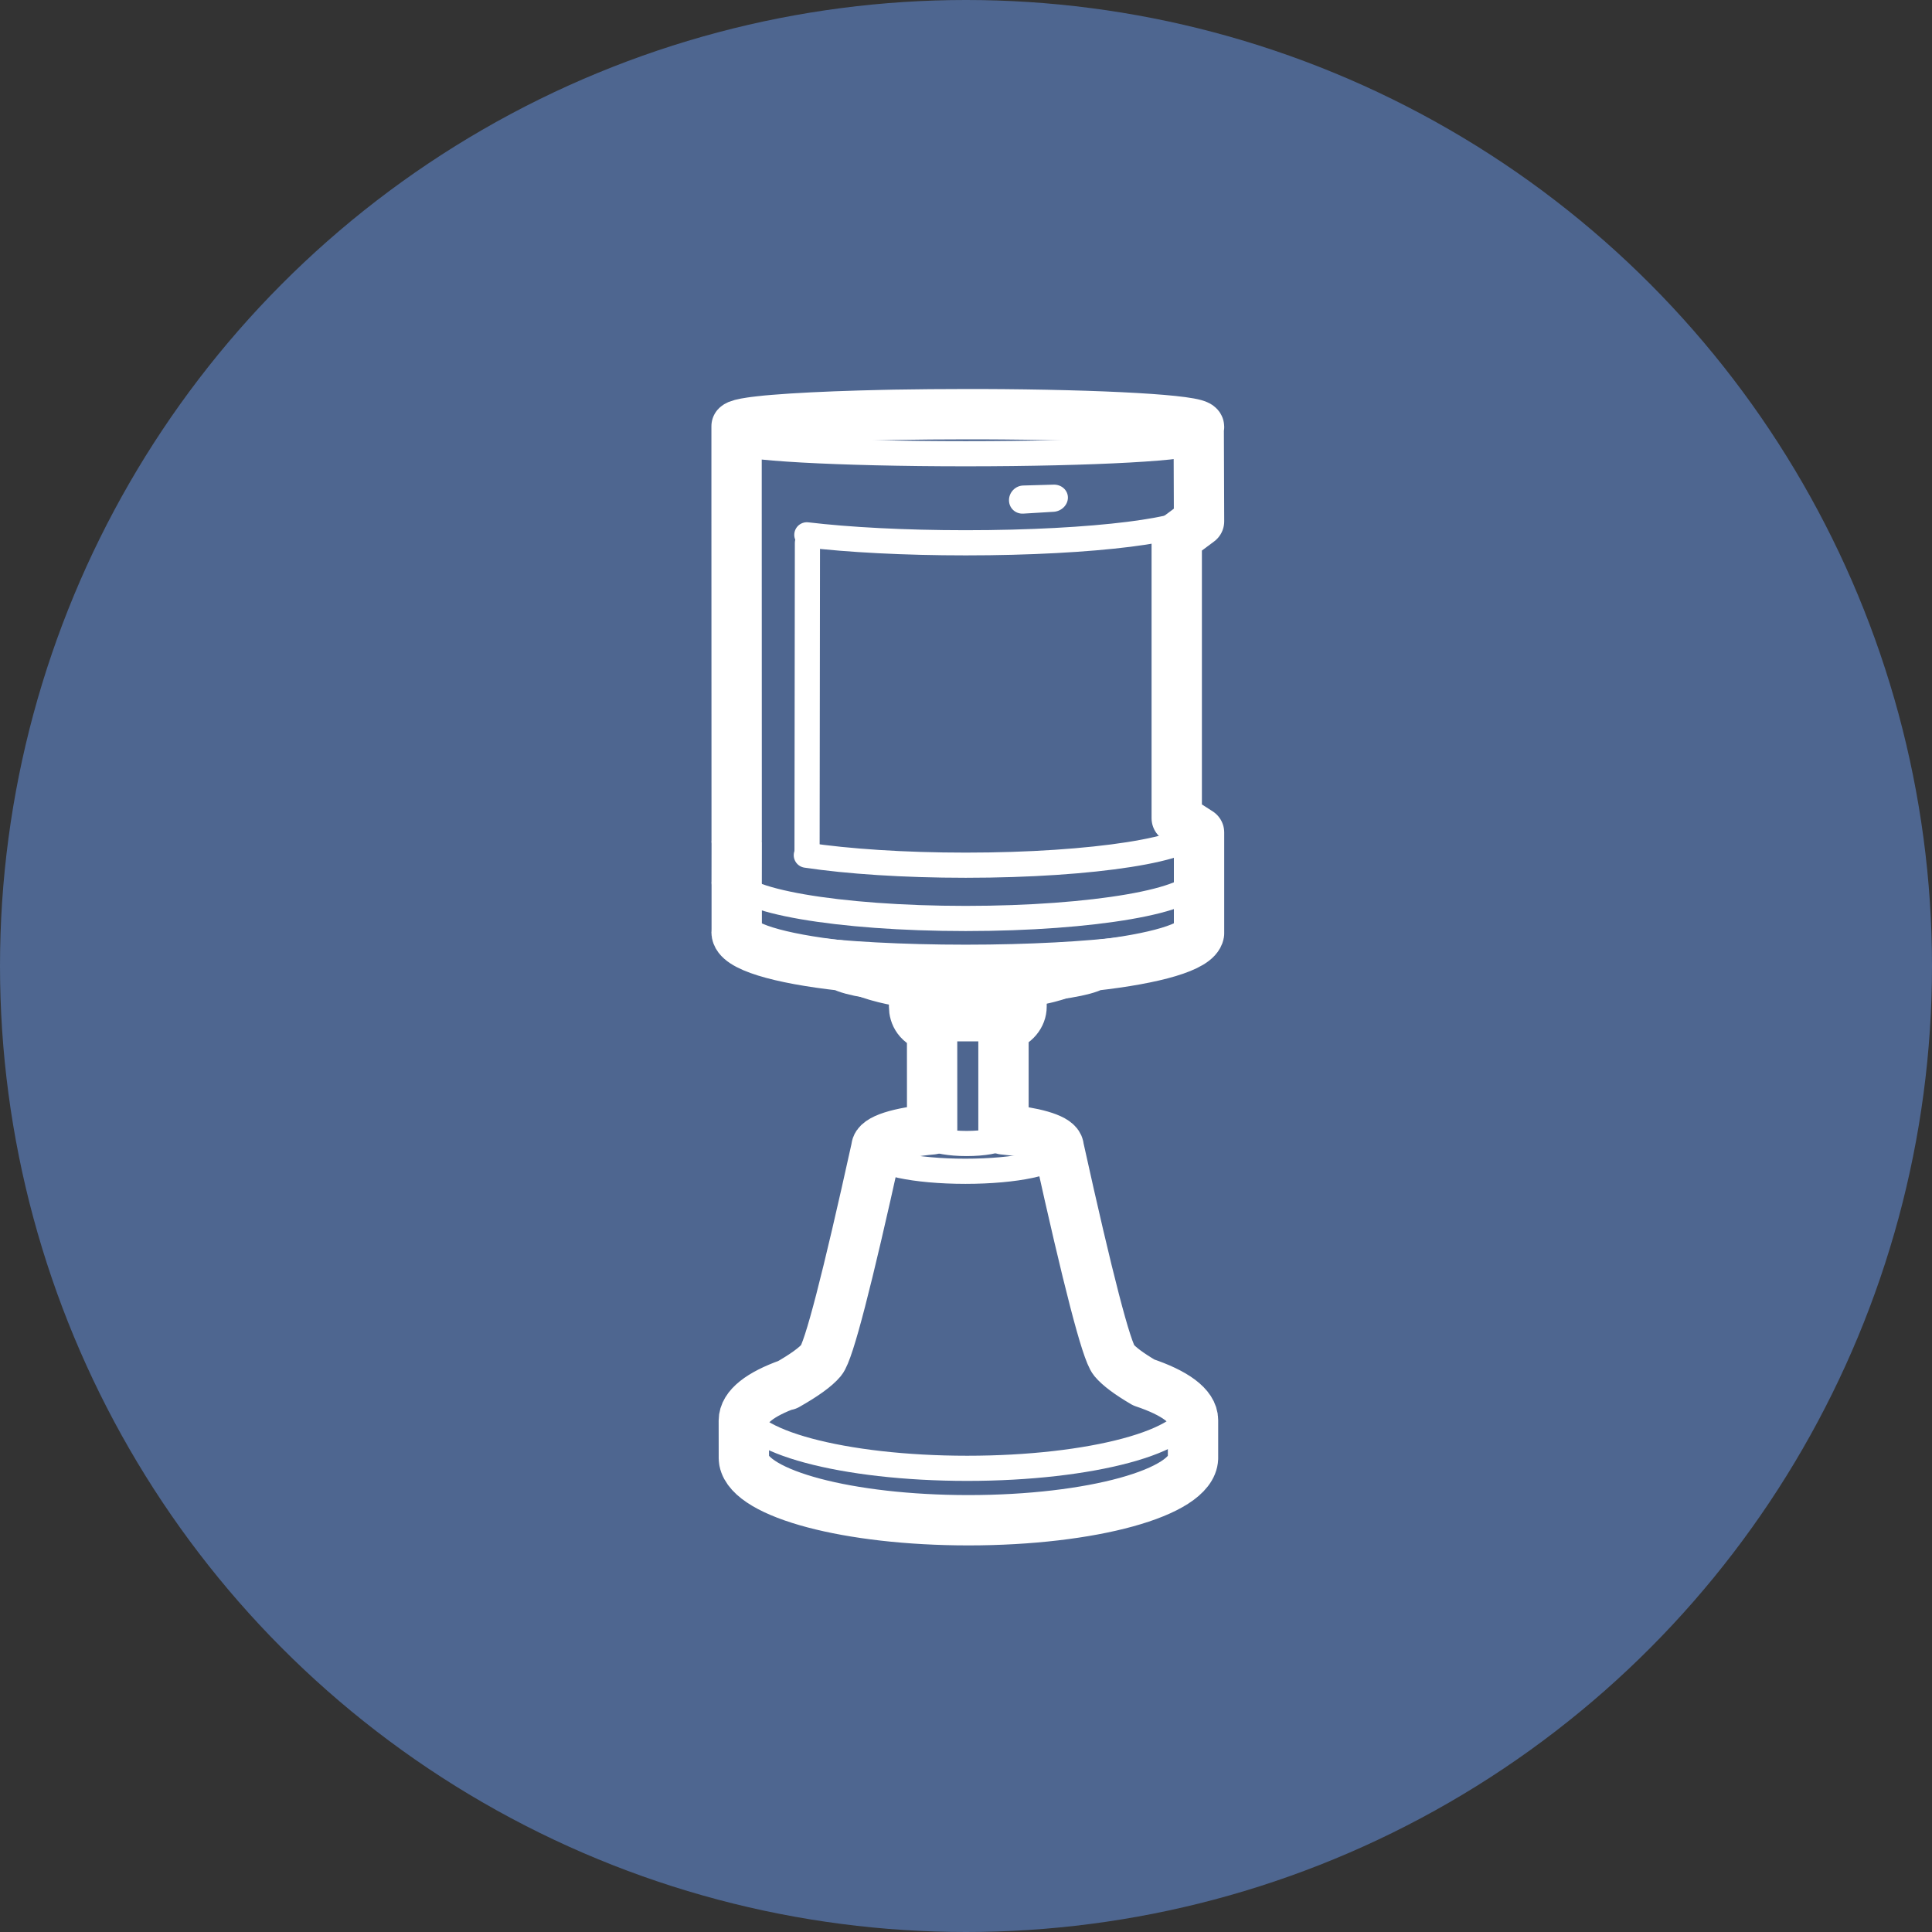 <?xml version="1.0" encoding="UTF-8"?>
<svg width="40px" height="40px" viewBox="0 0 40 40" version="1.1" xmlns="http://www.w3.org/2000/svg" xmlns:xlink="http://www.w3.org/1999/xlink">
    <rect x="0" y="0" width="40" height="40" fill="#333333" stroke="none"/>
    <title>Icon</title>
    <g id="Page-1" stroke="none" stroke-width="1" fill="none" fill-rule="evenodd">
        <g id="Icon">
            <circle id="BG-Color" fill="#4E6690" cx="20" cy="20" r="20"></circle>
            <g id="Glyph" transform="translate(15.214, 8.575)">
                <path d="M5.086,0 C7.608,0.008 9.611,0.122 9.611,0.263 L9.604,0.25 L9.611,2.218 L9.149,2.562 L9.149,8.365 L9.611,8.661 L9.611,10.75 C9.56,11.03 8.704,11.274 7.43,11.417 C7.228,11.528 6.671,11.62 5.936,11.666 L5.936,12.267 C5.936,12.443 5.808,12.619 5.562,12.691 L5.562,14.808 C6.181,14.865 6.63,14.991 6.696,15.141 L6.697,15.145 L6.703,15.162 C6.704,15.168 6.705,15.175 6.705,15.181 C7.313,17.934 7.694,19.402 7.849,19.587 C7.956,19.715 8.162,19.869 8.467,20.048 C9.106,20.262 9.486,20.532 9.486,20.827 L9.486,21.619 C9.457,22.328 7.386,22.9 4.836,22.9 C2.354,22.9 0.326,22.357 0.193,21.674 L0.187,21.618 L0.186,20.837 C0.186,20.547 0.531,20.288 1.114,20.079 L1.077,20.102 C1.435,19.899 1.672,19.728 1.79,19.587 C1.945,19.402 2.325,17.936 2.931,15.188 C2.93,15.013 3.406,14.868 4.085,14.807 L4.084,12.697 C3.798,12.626 3.711,12.431 3.711,12.267 L3.71,11.666 C2.976,11.62 2.419,11.528 2.218,11.417 C0.905,11.271 0.036,11.015 0.036,10.725 C0.036,10.716 0.037,10.707 0.039,10.699 L0.039,9.722 L0.036,9.7 C0.036,9.692 0.037,9.685 0.038,9.677 L0.039,8.871 L0.036,8.85 C0.036,8.843 0.037,8.836 0.038,8.829 L0.036,1.853 L0.036,0.25 C0.061,0.222 0.166,0.195 0.338,0.17 C0.356,0.168 0.375,0.165 0.395,0.162 C0.429,0.158 0.465,0.153 0.504,0.149 C0.553,0.143 0.606,0.138 0.662,0.132 C0.71,0.128 0.761,0.123 0.813,0.119 C1.258,0.082 1.872,0.051 2.595,0.03 C2.747,0.026 2.905,0.022 3.067,0.018 L3.302,0.013 C3.776,0.005 4.284,0 4.811,0 L5.086,0 Z" id="Combined-Shape" stroke="#FFFFFF" stroke-width="1.042" stroke-linecap="round" stroke-linejoin="round"></path>
                <path d="M3.686,11.641 L5.905,11.641 C5.905,11.841 5.905,11.997 5.905,12.108 C5.905,12.274 5.689,12.441 5.276,12.441 C4.864,12.441 4.796,12.441 4.308,12.441 C3.821,12.441 3.686,12.257 3.686,12.108 C3.686,12.008 3.686,11.853 3.686,11.641 Z" id="Rectangle" stroke="#FFFFFF" stroke-width="0.521" stroke-linecap="round" stroke-linejoin="round"></path>
                <path d="M5.536,12.725 L5.536,14.975 L5.516,14.976 C5.438,15.047 5.146,15.1 4.799,15.1 C4.451,15.1 4.16,15.047 4.082,14.976 L4.061,14.975 L4.061,12.725 L5.536,12.725 Z" id="Combined-Shape" stroke="#FFFFFF" stroke-width="0.521" stroke-linecap="round" stroke-linejoin="round"></path>
                <path d="M2.159,11.411 C2.428,11.578 3.499,11.703 4.78,11.703 C6.084,11.703 7.171,11.573 7.415,11.402" id="Path" stroke="#FFFFFF" stroke-width="0.1"></path>
                <path d="M2.159,11.5 C2.269,11.643 2.514,11.771 2.854,11.873 L2.904,11.887 C2.946,11.899 2.99,11.911 3.035,11.922 L3.09,11.935 C3.155,11.951 3.222,11.965 3.291,11.978 L3.351,11.99 C3.361,11.992 3.371,11.993 3.382,11.995 L3.443,12.006 L3.443,12.006 L3.506,12.016 C3.516,12.018 3.527,12.019 3.538,12.021 L3.602,12.03 C3.613,12.032 3.623,12.033 3.634,12.035 L3.7,12.044 C3.711,12.045 3.722,12.046 3.733,12.048 L3.8,12.056 C3.823,12.058 3.845,12.061 3.868,12.063 L3.937,12.07 C3.96,12.072 3.983,12.074 4.006,12.076 L4.077,12.082 C4.089,12.083 4.1,12.084 4.112,12.085 L4.184,12.09 L4.184,12.09 L4.256,12.094 L4.256,12.094 L4.329,12.098 L4.329,12.098 L4.403,12.102 L4.403,12.102 L4.477,12.104 C4.489,12.105 4.502,12.105 4.514,12.105 L4.589,12.107 C4.602,12.108 4.615,12.108 4.627,12.108 L4.703,12.109 L4.703,12.109 L4.78,12.109 L4.78,12.109 L4.819,12.109 L4.819,12.109 L4.897,12.108 C4.922,12.108 4.948,12.108 4.974,12.107 L5.05,12.105 C5.063,12.105 5.076,12.105 5.088,12.104 L5.164,12.101 L5.164,12.101 L5.239,12.098 L5.239,12.098 L5.313,12.094 L5.313,12.094 L5.387,12.089 L5.387,12.089 L5.459,12.084 C5.471,12.083 5.483,12.082 5.495,12.081 L5.567,12.075 C5.579,12.074 5.591,12.073 5.602,12.072 L5.673,12.065 L5.673,12.065 L5.742,12.058 C5.753,12.056 5.765,12.055 5.776,12.054 L5.844,12.046 L5.844,12.046 L5.911,12.037 L5.911,12.037 L5.977,12.028 C5.988,12.026 5.999,12.024 6.01,12.023 L6.075,12.013 C6.085,12.011 6.096,12.009 6.106,12.008 L6.169,11.997 C6.221,11.988 6.272,11.978 6.322,11.968 L6.381,11.955 C6.39,11.953 6.4,11.951 6.41,11.949 L6.467,11.936 C6.486,11.932 6.504,11.927 6.523,11.923 L6.577,11.909 L6.577,11.909 L6.63,11.894 C6.639,11.892 6.648,11.89 6.657,11.887 L6.708,11.872 C7.061,11.766 7.313,11.631 7.415,11.481 C7.449,11.432 7.467,11.38 7.467,11.328" id="Shape" stroke="#FFFFFF" stroke-width="0.521" stroke-linecap="round" stroke-linejoin="round"></path>
                <path d="M0.161,20.575 C0.161,21.265 2.243,21.825 4.811,21.825 C7.379,21.825 9.461,21.265 9.461,20.575" id="Path" stroke="#FFFFFF" stroke-width="0.521" stroke-linecap="round" stroke-linejoin="round"></path>
                <path d="M2.886,15.275 C2.886,15.496 3.731,15.675 4.774,15.675 C5.816,15.675 6.661,15.496 6.661,15.275" id="Path" stroke="#FFFFFF" stroke-width="0.521" stroke-linecap="round" stroke-linejoin="round"></path>
                <path d="M-1.77635684e-15,10.644 C-1.77635684e-15,10.975 2.14,11.244 4.78,11.244 C7.42,11.244 9.56,10.975 9.56,10.644" id="Path" stroke="#FFFFFF" stroke-width="0.521" stroke-linecap="round" stroke-linejoin="round"></path>
                <path d="M-1.77635684e-15,9.613 C-1.77635684e-15,10.07 2.14,10.441 4.78,10.441 C7.42,10.441 9.56,10.07 9.56,9.613" id="Path" stroke="#FFFFFF" stroke-width="0.521" stroke-linecap="round" stroke-linejoin="round"></path>
                <path d="M1.48,9.131 C2.338,9.259 3.5,9.338 4.78,9.338 C7.42,9.338 9.56,9.002 9.56,8.588" id="Path" stroke="#FFFFFF" stroke-width="0.521" stroke-linecap="round" stroke-linejoin="round"></path>
                <path d="M1.491,2.498 C2.348,2.6 3.506,2.663 4.78,2.663 C7.42,2.663 9.56,2.394 9.56,2.063" id="Path" stroke="#FFFFFF" stroke-width="0.521" stroke-linecap="round" stroke-linejoin="round"></path>
                <path d="M-1.77635684e-15,0.553 C-1.77635684e-15,0.7 2.14,0.819 4.78,0.819 C7.42,0.819 9.56,0.7 9.56,0.553" id="Path" stroke="#FFFFFF" stroke-width="0.521" stroke-linecap="round" stroke-linejoin="round"></path>
                <line x1="1.503" y1="2.666" x2="1.495" y2="9.1" id="Path-100" stroke="#FFFFFF" stroke-width="0.521" stroke-linecap="round" stroke-linejoin="round"></line>
                <path d="M5.972,1.477 L6.601,1.459 C6.764,1.455 6.896,1.575 6.896,1.727 C6.896,1.879 6.764,2.011 6.601,2.021 L5.972,2.059 C5.808,2.068 5.676,1.944 5.676,1.781 C5.676,1.618 5.808,1.481 5.972,1.477 Z" id="Rectangle" fill="#FFFFFF"></path>
            </g>
        </g>
    </g>
</svg>